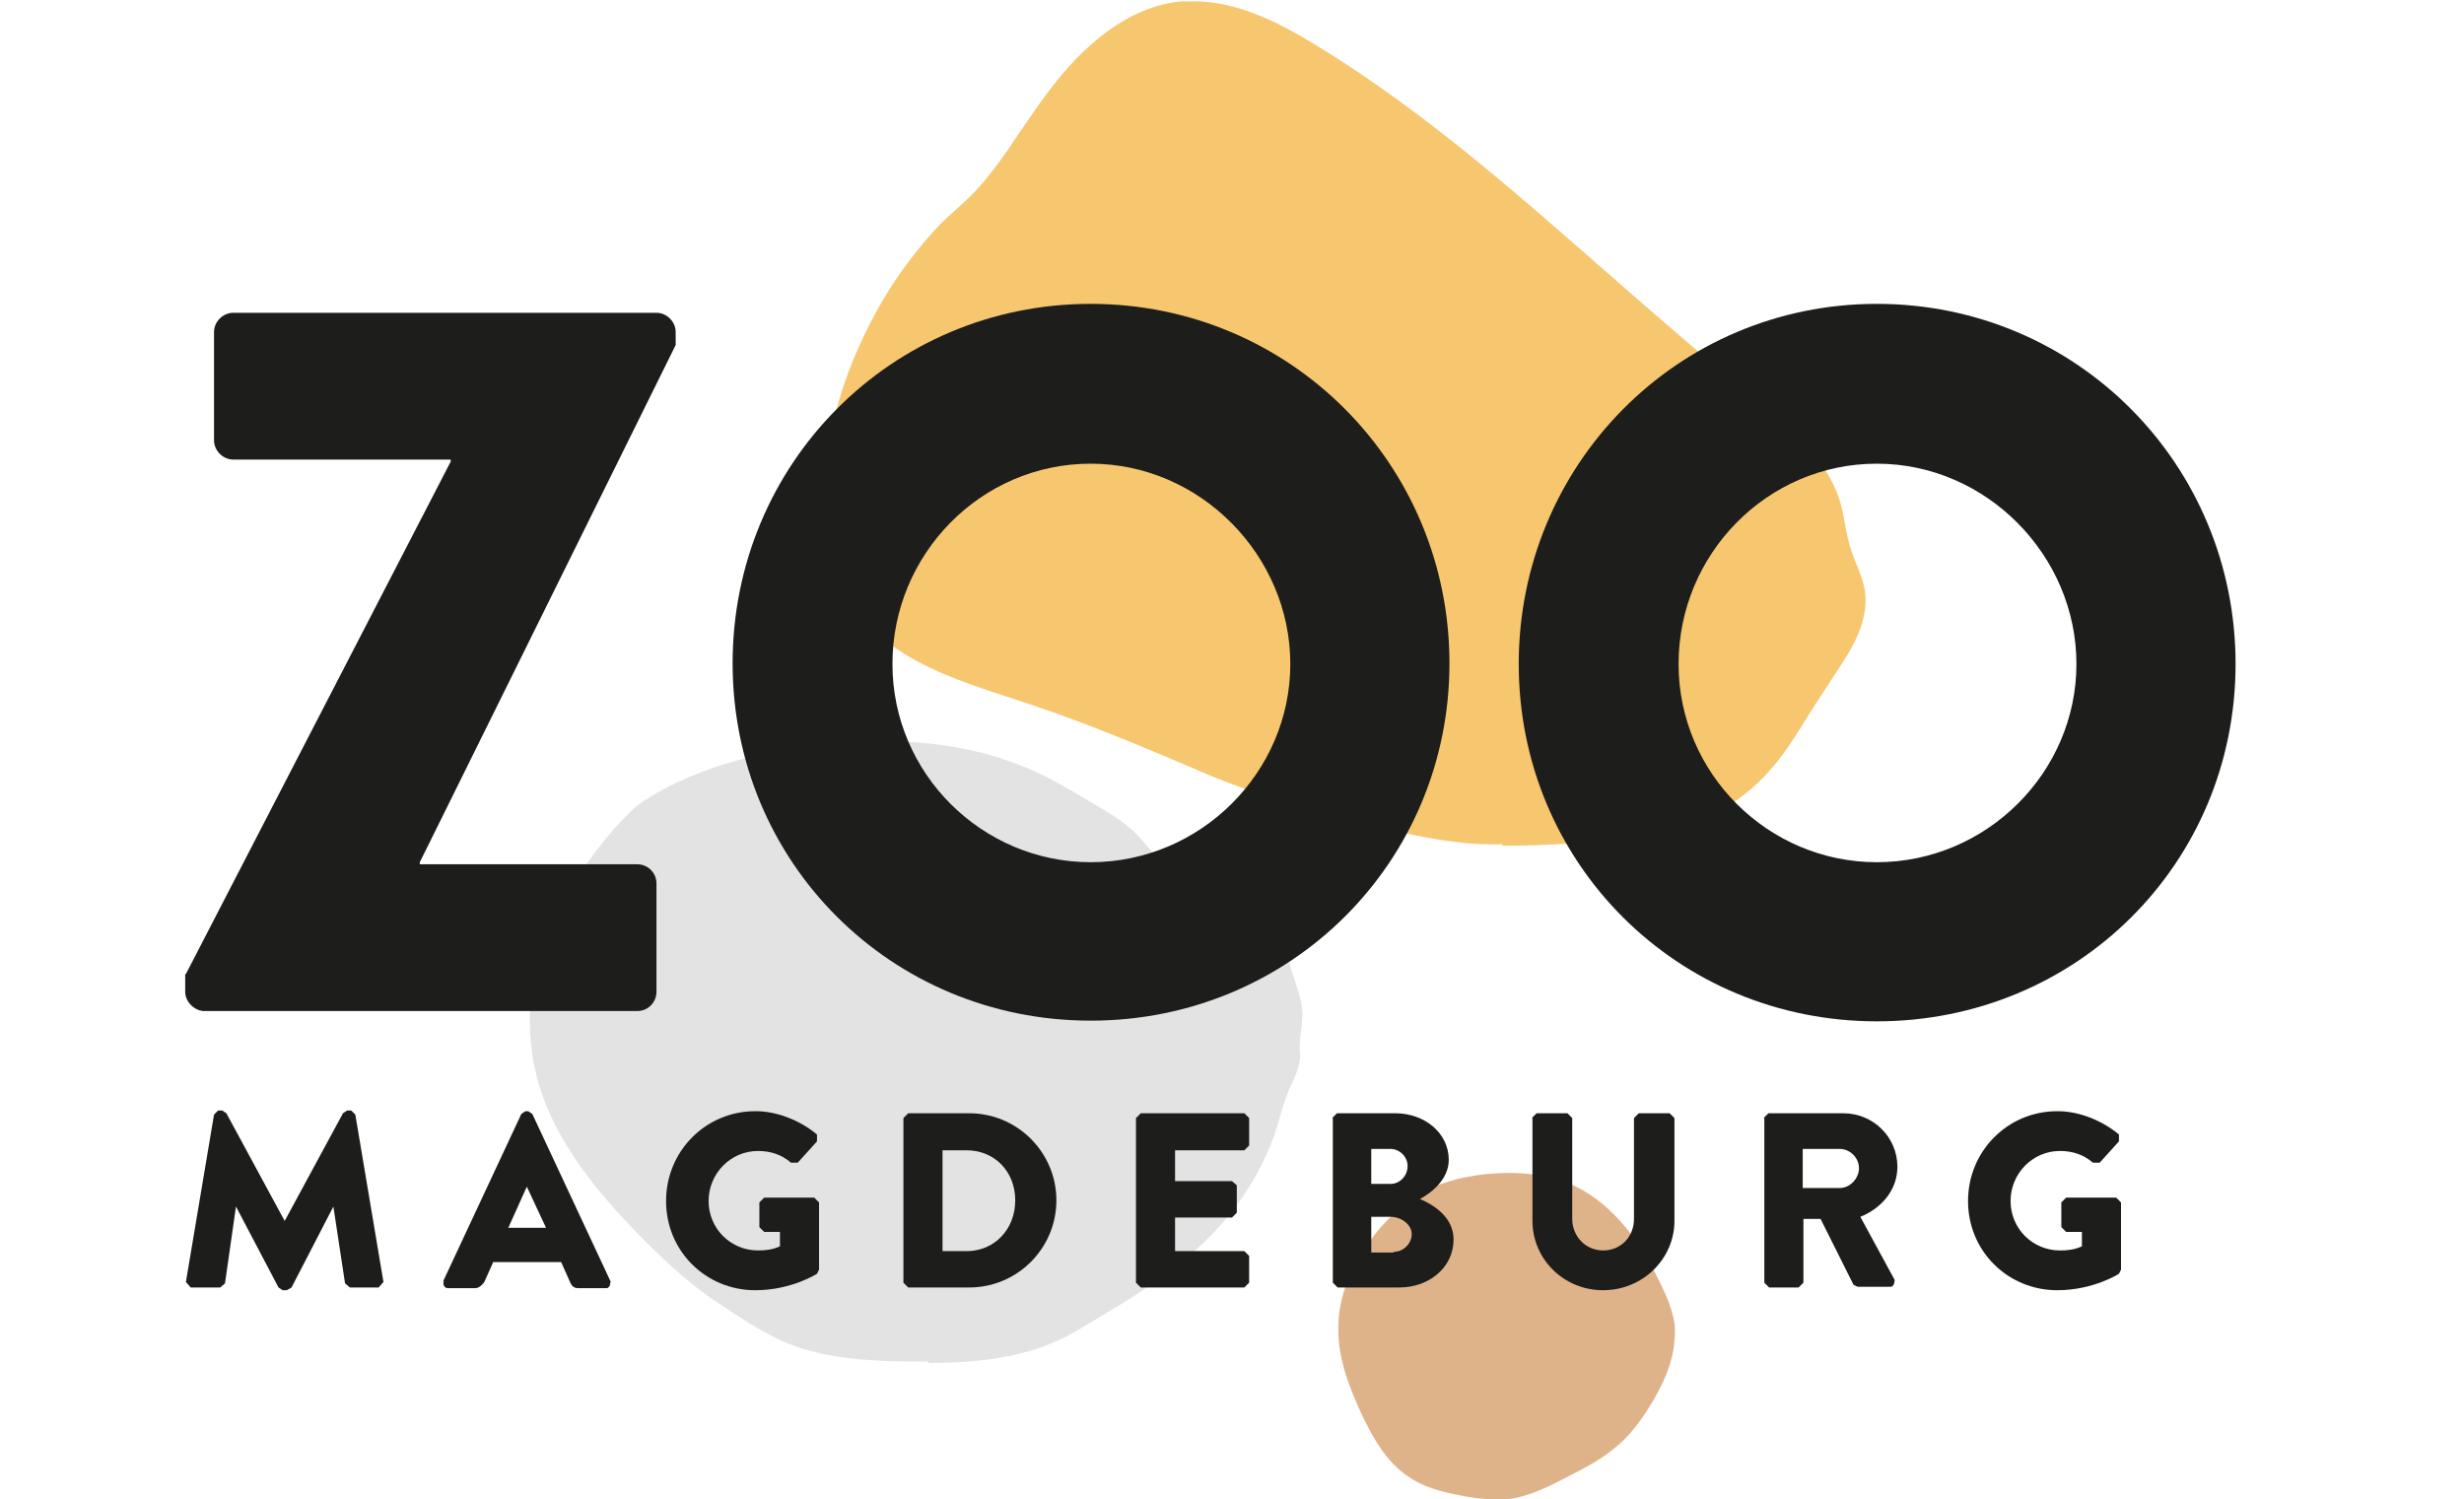 <?xml version="1.0" encoding="UTF-8"?> <svg xmlns="http://www.w3.org/2000/svg" xmlns:xlink="http://www.w3.org/1999/xlink" id="Ebene_1" data-name="Ebene 1" viewBox="0 0 35.92 21.86"><defs><style> .cls-1 { fill: #dfb38a; } .cls-2 { fill: #f6c76e; } .cls-3, .cls-4 { fill: none; } .cls-4 { clip-path: url(#clippath); } .cls-5 { fill: #1d1d1b; } .cls-6 { fill: #e3e3e3; } </style><clipPath id="clippath"><rect class="cls-3" width="35.92" height="21.86"></rect></clipPath></defs><g class="cls-4"><path class="cls-2" d="m21.91,12.31c-.21,0-.43,0-.64-.03-.48-.05-.96-.17-1.43-.29h0c-.77-.19-1.53-.4-2.26-.71-.84-.36-1.69-.72-2.56-1.01-.56-.19-1.13-.35-1.65-.63-.52-.28-.99-.7-1.19-1.25-.07-.19-.11-.39-.13-.59-.02-.13-.02-.27-.03-.4-.02-.85.19-1.69.55-2.45.27-.59.63-1.13,1.07-1.61.2-.22.45-.4.64-.62.2-.23.38-.48.55-.74.16-.23.31-.46.48-.68.48-.63,1.13-1.21,1.92-1.28.06,0,.12,0,.18,0,.62,0,1.22.3,1.76.63,1.63.99,3.04,2.26,4.47,3.51.64.56,1.29,1.12,1.94,1.66.31.25.62.51.87.82.18.22.32.46.39.73.05.2.07.4.13.6.06.21.17.4.21.61.07.37-.1.74-.3,1.05-.22.34-.44.67-.65,1.01-.2.32-.41.61-.7.86-.77.66-1.71.76-2.68.8-.32.02-.64.03-.96.03"></path><path class="cls-1" d="m21.81,21.86c-.19,0-.39-.03-.58-.07-.25-.05-.5-.12-.71-.27-.31-.21-.5-.55-.66-.88-.19-.41-.36-.84-.35-1.29,0-.54.27-1.05.62-1.46.25-.28.55-.53.91-.64.29-.1.63-.15.96-.15.31,0,.63.05.89.16.56.24.97.77,1.24,1.3.12.24.24.47.28.73.01.08.01.16,0,.25-.02.33-.17.65-.34.93-.13.21-.27.41-.46.58-.21.19-.46.33-.72.46-.27.14-.55.29-.86.34-.08.01-.17.02-.25.02"></path><path class="cls-6" d="m13.54,19.85c-.22,0-.44,0-.66-.01-.48-.02-.97-.08-1.41-.26-.38-.16-.72-.4-1.07-.63-.51-.34-1.24-1.06-1.74-1.68-.84-1.07-.97-1.86-.93-2.65.06-1.25,1.25-2.68,1.65-2.94.98-.64,2.35-.87,3.53-.87.06,0,.12,0,.18,0,.78.02,1.54.19,2.23.55.26.14.51.29.76.44.2.12.4.25.56.44.22.25.43.51.69.71.14.11.3.11.46.16.19.06.38.15.53.28.19.16.4.28.45.54.05.24.15.46.2.69v.02c.05.23-.04.46-.02.7.02.22-.1.4-.18.6-.08.2-.12.4-.19.6-.15.42-.37.81-.65,1.16-.6.75-1.44,1.23-2.25,1.71-.65.38-1.4.46-2.15.46"></path><path class="cls-5" d="m2.71,14.2l3.86-7.47v-.03h-3.17c-.15,0-.28-.13-.28-.28v-1.58c0-.15.13-.28.28-.28h6.17c.15,0,.28.13.28.28v.19l-3.73,7.54v.03h3.17c.16,0,.28.13.28.28v1.58c0,.15-.12.28-.28.28H2.98c-.14,0-.28-.13-.28-.28v-.26Z"></path><path class="cls-5" d="m15.9,4.43c2.91,0,5.23,2.34,5.23,5.24s-2.32,5.21-5.23,5.21-5.22-2.31-5.22-5.21,2.31-5.24,5.22-5.24m0,8.14c1.6,0,2.91-1.31,2.91-2.89s-1.31-2.92-2.91-2.92-2.89,1.32-2.89,2.92,1.31,2.89,2.89,2.89"></path><path class="cls-5" d="m27.36,4.43c2.91,0,5.23,2.34,5.23,5.25s-2.32,5.21-5.23,5.21-5.22-2.31-5.22-5.21,2.31-5.25,5.22-5.25m0,8.14c1.6,0,2.91-1.31,2.91-2.89s-1.31-2.92-2.91-2.92-2.89,1.32-2.89,2.92,1.31,2.89,2.89,2.89"></path><polygon class="cls-5" points="3.12 16.25 3.18 16.19 3.24 16.19 3.3 16.23 4.15 17.8 4.15 17.8 5 16.23 5.06 16.19 5.12 16.19 5.18 16.25 5.59 18.69 5.52 18.77 5.1 18.77 5.03 18.71 4.86 17.59 4.86 17.59 4.25 18.77 4.18 18.81 4.12 18.81 4.06 18.77 3.44 17.59 3.44 17.59 3.28 18.71 3.21 18.77 2.78 18.77 2.71 18.69 3.12 16.25"></polygon><path class="cls-5" d="m6.46,18.68l1.14-2.44.06-.04h.04l.06.04,1.14,2.44s0,.1-.06.1h-.4c-.07,0-.1-.02-.13-.09l-.13-.29h-.99l-.13.29s-.06.09-.13.09h-.4c-.05,0-.08-.05-.06-.1m1.49-.78l-.28-.6h0l-.27.6h.55Z"></path><path class="cls-5" d="m11.02,16.2c.3,0,.64.13.89.34v.1s-.28.31-.28.31h-.1c-.14-.12-.3-.17-.48-.17-.4,0-.72.33-.72.73s.32.72.72.72c.11,0,.21-.01.32-.06v-.21h-.23l-.07-.07v-.36l.07-.07h.73l.07.07v.98s-.03.06-.03.06c0,0-.37.24-.9.24-.72,0-1.3-.57-1.3-1.3s.58-1.31,1.3-1.31"></path><path class="cls-5" d="m13.17,16.3l.07-.07h.89c.7,0,1.27.57,1.27,1.27s-.57,1.27-1.27,1.27h-.89l-.07-.07v-2.41Zm.92,1.94c.41,0,.71-.32.71-.74s-.3-.73-.71-.73h-.35v1.47h.35Z"></path><polygon class="cls-5" points="16.56 16.3 16.63 16.23 18.14 16.23 18.21 16.3 18.21 16.7 18.14 16.77 17.13 16.77 17.13 17.22 17.96 17.22 18.03 17.28 18.03 17.68 17.96 17.75 17.13 17.75 17.13 18.24 18.14 18.24 18.21 18.31 18.21 18.7 18.14 18.77 16.63 18.77 16.56 18.7 16.56 16.3"></polygon><path class="cls-5" d="m19.42,16.3l.07-.07h.85c.43,0,.78.29.78.68,0,.28-.25.48-.42.57.19.08.49.26.49.59,0,.41-.36.7-.79.7h-.9l-.07-.07v-2.4Zm.85.96c.14,0,.25-.12.25-.26s-.12-.25-.25-.25h-.28v.51h.28Zm.05.99c.14,0,.26-.12.26-.26s-.16-.25-.3-.25h-.29v.52h.33Z"></path><path class="cls-5" d="m22.33,16.3l.07-.07h.45l.07.07v1.47c0,.25.19.46.45.46s.45-.2.45-.46v-1.47l.07-.07h.45l.07.07v1.5c0,.55-.46,1.01-1.04,1.01s-1.03-.46-1.03-1.01v-1.5Z"></path><path class="cls-5" d="m25.71,16.3l.07-.07h1.09c.44,0,.79.35.79.78,0,.33-.22.6-.54.73l.5.92s0,.1-.06.1h-.48l-.06-.03-.48-.96h-.25v.93l-.07.07h-.43l-.07-.07v-2.4Zm1.11,1.02c.15,0,.28-.14.28-.29s-.13-.28-.28-.28h-.54v.57h.54Z"></path><path class="cls-5" d="m30,16.2c.3,0,.64.13.89.34v.1s-.28.31-.28.31h-.1c-.14-.12-.3-.17-.48-.17-.4,0-.72.33-.72.73s.32.72.72.72c.11,0,.21-.01.32-.06v-.21h-.23l-.07-.07v-.36l.07-.07h.73l.07.07v.98s-.03.06-.03.06c0,0-.37.24-.9.24-.72,0-1.3-.57-1.3-1.3s.58-1.31,1.3-1.31"></path></g></svg> 